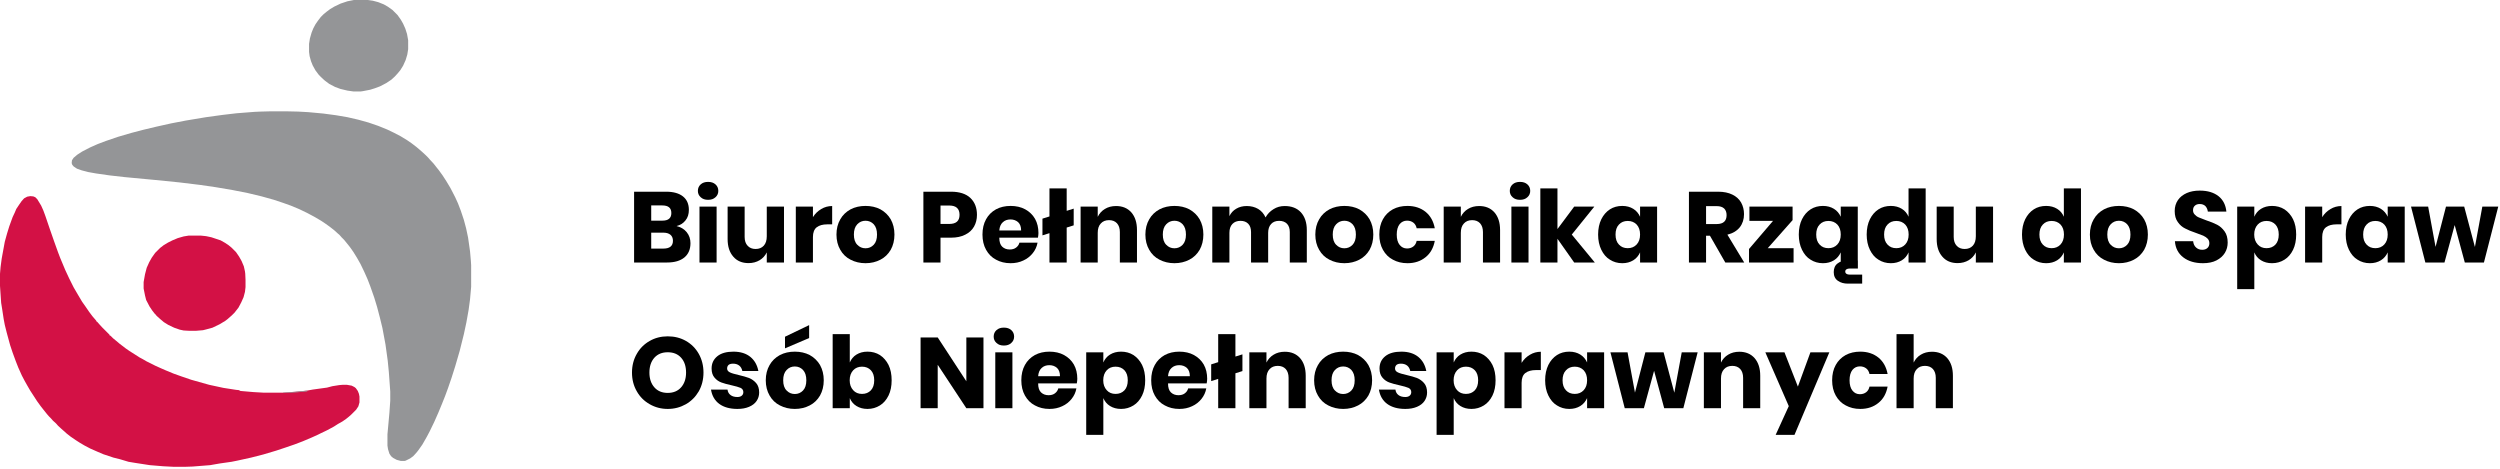 <?xml version="1.0" encoding="UTF-8" standalone="no"?> <svg xmlns="http://www.w3.org/2000/svg" xmlns:xlink="http://www.w3.org/1999/xlink" xmlns:serif="http://www.serif.com/" width="100%" height="100%" viewBox="0 0 2001 375" version="1.1" xml:space="preserve" style="fill-rule:evenodd;clip-rule:evenodd;stroke-linejoin:round;stroke-miterlimit:2;"> <g transform="matrix(1,0,0,1,-499.593,-1337.36)"> <g> <g transform="matrix(0.684,0,0,0.684,188.063,862.722)"> <g transform="matrix(4.167,0,0,4.167,772.799,824.162)"> <path d="M0.022,-0L4.031,-0L7.569,0.079L10.399,0.236L14.644,0.629L18.182,1.101L21.405,1.651L24.471,2.358L27.301,3.145L30.052,4.088L32.568,5.11L34.533,6.053L36.341,6.997L38.149,8.097L39.407,8.962L40.744,9.984L41.766,10.849L42.395,11.399L43.417,12.342L44.045,12.971L44.596,13.6L45.618,14.701L46.482,15.801L47.111,16.587L48.133,18.002L49.155,19.575L50.334,21.54L51.671,24.134L52.457,25.864L53.243,27.908L54.108,30.502L54.737,32.86L55.287,35.455L55.837,39.307L56.073,41.979L56.152,43.237L56.152,49.291L55.837,52.828L55.444,55.737L54.815,59.274L54.108,62.576L52.929,67.293L51.671,71.617L50.649,74.84L49.706,77.591L48.841,79.95L47.897,82.308L46.954,84.588L45.775,87.261L44.517,89.855L43.731,91.349L42.473,93.55L41.373,95.122L40.744,95.908L39.879,96.852L39.014,97.48L37.756,98.109L37.442,98.188L36.42,98.188L35.241,97.874L34.219,97.323L33.668,96.852L33.197,96.144L32.804,94.886L32.646,93.864L32.646,90.72L33.197,84.667L33.433,81.286L33.433,78.692L33.04,73.268L32.725,70.044L32.096,65.485L31.231,60.847L30.524,57.938L29.738,54.951L28.952,52.356L27.851,49.212L27.065,47.168L26.122,45.045L25.1,42.923L24.078,41.115L23.056,39.464L22.112,38.127L21.169,36.948L20.461,36.083L19.754,35.376L19.204,34.747L18.575,34.197L17.71,33.411L16.609,32.546L15.194,31.524L14.015,30.738L12.286,29.716L10.084,28.537L7.962,27.515L5.525,26.493L3.324,25.707L0.729,24.842L-2.651,23.898L-6.582,22.955L-10.984,22.09L-15.622,21.304L-19.946,20.675L-25.763,19.968L-32.838,19.26L-41.171,18.474L-45.338,18.002L-49.19,17.452L-51.391,17.059L-53.199,16.587L-54.536,16.116L-55.479,15.487L-55.872,15.015L-56.029,14.543L-55.951,13.757L-55.479,13.05L-54.457,12.185L-53.121,11.32L-50.841,10.141L-48.718,9.198L-46.438,8.333L-42.979,7.154L-39.206,6.053L-35.904,5.188L-32.288,4.324L-28.043,3.38L-23.955,2.594L-18.295,1.651L-13.735,1.022L-9.726,0.55L-4.695,0.157L-2.965,0.079L0.022,-0Z" style="fill:rgb(148,149,151);fill-rule:nonzero;"></path> </g> <g transform="matrix(4.167,0,0,4.167,490.774,923.411)"> <path d="M0.022,-0L0.887,0.079L1.437,0.314L1.987,0.865L3.088,2.673L3.717,4.088L4.267,5.582L5.525,9.276L6.704,12.657L7.805,15.723L8.434,17.374L9.849,20.754L10.949,23.112L12.207,25.628L13.308,27.515L14.565,29.637L15.509,30.974L16.531,32.467L17.474,33.725L18.417,34.826L18.653,35.14L18.653,35.297L18.811,35.297L19.361,35.926L20.226,36.87L22.27,38.914L22.27,39.071L22.584,39.228L23.292,39.936L24.156,40.643L25.178,41.508L25.807,41.979L26.829,42.766L27.851,43.473L29.581,44.574L30.681,45.281L31.703,45.832L32.646,46.382L35.162,47.64L36.734,48.347L37.992,48.897L40.272,49.841L42.473,50.627L45.225,51.57L50.256,52.985L54.265,53.85L57.803,54.4L58.589,54.479L59.061,54.715L62.677,55.029L65.428,55.187L71.01,55.187L74.39,54.951L77.613,54.636L79.343,54.322L83.352,53.771L84.846,53.378L86.811,53.064L87.754,52.985L88.934,52.985L90.27,53.221L91.056,53.614L91.449,53.929L92,54.715L92.314,55.501L92.471,56.287L92.471,57.938L92.157,59.039L91.528,59.982L90.113,61.397L89.484,61.947L88.698,62.576L87.676,63.284L86.418,63.991L85.317,64.699L84.453,65.17L83.273,65.799L81.623,66.585L80.836,66.979L79.107,67.765L76.513,68.865L74.233,69.73L71.717,70.595L69.123,71.459L65.428,72.56L62.048,73.425L58.117,74.29L56.545,74.604L53.243,75.076L51.435,75.39L50.57,75.547L45.618,75.94L43.338,76.019L40.429,76.019L37.363,75.862L33.59,75.547L29.502,74.918L27.615,74.604L25.257,73.896L23.37,73.425L20.54,72.481L18.889,71.774L16.924,70.909L15.273,70.044L13.937,69.258L12.836,68.551L11.342,67.529L10.242,66.664L9.456,65.957L8.827,65.406L7.805,64.463L7.254,63.834L6.39,63.048L5.839,62.419L5.289,61.869L4.739,61.24L3.795,60.061L2.931,58.96L1.909,57.545L1.044,56.208L0.022,54.636L-0.843,53.143L-1.55,51.885L-2.336,50.391L-3.358,48.111L-4.066,46.303L-4.931,43.945L-5.638,41.822L-6.582,38.363L-7.132,36.162L-7.446,34.511L-7.839,31.917L-8.154,29.952L-8.39,26.493L-8.547,24.134L-8.547,22.641L-8.311,19.889L-7.997,17.531L-7.132,12.814L-6.503,10.534L-5.874,8.49L-4.931,5.896L-4.302,4.56L-3.909,3.616L-3.123,2.437L-2.415,1.415L-1.708,0.629L-0.843,0.157L0.022,-0Z" style="fill:rgb(211,17,69);fill-rule:nonzero;"></path> </g> <g transform="matrix(4.167,0,0,4.167,676.17,969.597)"> <path d="M0.022,-0L3.402,-0L4.896,0.157L6.39,0.472L8.984,1.336L10.242,2.044L11.185,2.673L12.05,3.38L13.308,4.638L14.172,5.896L14.88,7.154L15.509,8.647L15.823,10.062L15.902,10.691L15.98,12.421L15.98,14.465L15.823,15.801L15.43,17.295L14.801,18.71L14.015,20.204L12.915,21.619L12.128,22.405L10.871,23.505L10.242,23.977L8.669,24.92L6.704,25.864L4.975,26.335L4.031,26.571L2.145,26.729L0.022,26.729L-1.393,26.65L-2.494,26.414L-4.066,25.864L-5.717,25.078L-6.975,24.292L-7.997,23.427L-8.783,22.719L-9.176,22.326L-9.176,22.169L-9.333,22.169L-10.198,21.068L-10.984,19.889L-11.927,18.081L-12.242,16.823L-12.635,14.858L-12.635,13.05L-12.242,10.849L-11.77,9.041L-11.063,7.468L-10.355,6.21L-9.412,4.874L-7.997,3.459L-6.975,2.673L-5.795,1.965L-4.538,1.336L-3.044,0.708L-1.393,0.236L0.022,-0Z" style="fill:rgb(211,17,69);fill-rule:nonzero;"></path> </g> <g transform="matrix(4.167,0,0,4.167,873.031,693.468)"> <path d="M0.022,-0L2.38,-0L4.503,0.314L5.997,0.708L7.569,1.336L8.669,1.965L10.006,2.909L11.421,4.324L12.364,5.66L12.993,6.761L13.622,8.176L14.094,9.669L14.408,11.399L14.408,13.915L14.172,15.408L13.701,16.98L12.993,18.553L12.207,19.811L11.5,20.675L10.635,21.619L9.691,22.483L8.276,23.427L6.468,24.37L4.975,24.92L3.717,25.313L1.673,25.707L1.123,25.785L-1,25.785L-2.651,25.549L-4.616,25.078L-6.11,24.527L-7.761,23.663L-9.019,22.719L-9.805,22.012L-10.669,21.147L-11.613,19.889L-12.399,18.474L-12.871,17.295L-13.264,15.88L-13.421,14.701L-13.421,12.421L-13.185,10.927L-12.713,9.276L-12.242,8.097L-11.613,6.918L-10.905,5.896L-10.119,4.874L-9.333,4.088L-8.468,3.38L-7.525,2.673L-6.346,1.965L-4.538,1.101L-2.651,0.472L-0.686,0.079L0.022,-0Z" style="fill:rgb(148,149,151);fill-rule:nonzero;"></path> </g> <g transform="matrix(4.167,0,0,4.167,814.071,1151.06)"> <path d="M0.022,-0L0.336,0.079L0.101,0.236L-1.943,0.393L-2.494,0.472L-5.402,0.629L-6.582,0.629L-6.582,0.55L-3.201,0.314L0.022,-0Z" style="fill:rgb(151,153,155);fill-rule:nonzero;"></path> </g> </g> <g transform="matrix(1.603,0,0,1.603,-845.516,113.842)"> <g transform="matrix(50,0,0,50,1152.78,894.339)"> <path d="M0.483,-0.364C0.526,-0.354 0.56,-0.333 0.585,-0.302C0.61,-0.271 0.622,-0.234 0.622,-0.193C0.622,-0.132 0.602,-0.085 0.562,-0.051C0.521,-0.017 0.463,-0 0.388,-0L0.059,-0L0.059,-0.707L0.38,-0.707C0.452,-0.707 0.508,-0.691 0.547,-0.66C0.586,-0.629 0.606,-0.584 0.606,-0.526C0.606,-0.483 0.595,-0.448 0.572,-0.42C0.549,-0.391 0.52,-0.373 0.483,-0.364ZM0.23,-0.418L0.342,-0.418C0.401,-0.418 0.431,-0.443 0.431,-0.494C0.431,-0.545 0.401,-0.57 0.34,-0.57L0.23,-0.57L0.23,-0.418ZM0.352,-0.139C0.415,-0.139 0.447,-0.165 0.447,-0.217C0.447,-0.242 0.439,-0.262 0.422,-0.277C0.405,-0.291 0.382,-0.298 0.351,-0.298L0.23,-0.298L0.23,-0.139L0.352,-0.139Z" style="fill-rule:nonzero;"></path> </g> <g transform="matrix(50,0,0,50,1185.43,894.339)"> <path d="M0.043,-0.715C0.043,-0.741 0.052,-0.763 0.071,-0.78C0.09,-0.797 0.114,-0.805 0.145,-0.805C0.176,-0.805 0.2,-0.797 0.219,-0.78C0.238,-0.763 0.247,-0.741 0.247,-0.715C0.247,-0.69 0.238,-0.669 0.219,-0.652C0.2,-0.634 0.176,-0.626 0.145,-0.626C0.114,-0.626 0.09,-0.634 0.071,-0.652C0.052,-0.669 0.043,-0.69 0.043,-0.715ZM0.23,-0.558L0.23,-0L0.059,-0L0.059,-0.558L0.23,-0.558Z" style="fill-rule:nonzero;"></path> </g> <g transform="matrix(50,0,0,50,1199.88,894.339)"> <path d="M0.614,-0.558L0.614,-0L0.442,-0L0.442,-0.101C0.426,-0.068 0.402,-0.042 0.371,-0.023C0.339,-0.004 0.302,0.006 0.26,0.006C0.196,0.006 0.145,-0.015 0.108,-0.058C0.07,-0.101 0.051,-0.159 0.051,-0.234L0.051,-0.558L0.221,-0.558L0.221,-0.255C0.221,-0.217 0.231,-0.188 0.251,-0.167C0.27,-0.146 0.297,-0.135 0.33,-0.135C0.365,-0.135 0.392,-0.146 0.412,-0.168C0.432,-0.19 0.442,-0.221 0.442,-0.262L0.442,-0.558L0.614,-0.558Z" style="fill-rule:nonzero;"></path> </g> <g transform="matrix(50,0,0,50,1233.53,894.339)"> <path d="M0.23,-0.453C0.251,-0.487 0.279,-0.514 0.313,-0.534C0.346,-0.554 0.383,-0.564 0.422,-0.564L0.422,-0.381L0.373,-0.381C0.328,-0.381 0.293,-0.371 0.268,-0.352C0.243,-0.333 0.23,-0.3 0.23,-0.254L0.23,-0L0.059,-0L0.059,-0.558L0.23,-0.558L0.23,-0.453Z" style="fill-rule:nonzero;"></path> </g> <g transform="matrix(50,0,0,50,1255.28,894.339)"> <path d="M0.32,-0.565C0.375,-0.565 0.425,-0.554 0.469,-0.531C0.512,-0.507 0.547,-0.474 0.572,-0.431C0.596,-0.388 0.609,-0.337 0.609,-0.279C0.609,-0.221 0.596,-0.17 0.572,-0.127C0.547,-0.084 0.512,-0.05 0.469,-0.028C0.425,-0.005 0.375,0.007 0.32,0.007C0.265,0.007 0.215,-0.005 0.171,-0.028C0.127,-0.05 0.092,-0.084 0.068,-0.127C0.043,-0.17 0.03,-0.221 0.03,-0.279C0.03,-0.337 0.043,-0.388 0.068,-0.431C0.092,-0.474 0.127,-0.507 0.171,-0.531C0.215,-0.554 0.265,-0.565 0.32,-0.565ZM0.32,-0.417C0.287,-0.417 0.26,-0.405 0.238,-0.382C0.215,-0.358 0.204,-0.324 0.204,-0.279C0.204,-0.234 0.215,-0.2 0.238,-0.177C0.26,-0.154 0.287,-0.142 0.32,-0.142C0.353,-0.142 0.38,-0.154 0.402,-0.177C0.424,-0.2 0.435,-0.234 0.435,-0.279C0.435,-0.324 0.424,-0.358 0.402,-0.382C0.38,-0.405 0.353,-0.417 0.32,-0.417Z" style="fill-rule:nonzero;"></path> </g> <g transform="matrix(50,0,0,50,1297.23,894.339)"> <path d="M0.23,-0.248L0.23,-0L0.059,-0L0.059,-0.707L0.336,-0.707C0.42,-0.707 0.484,-0.686 0.528,-0.645C0.572,-0.603 0.594,-0.547 0.594,-0.476C0.594,-0.432 0.584,-0.393 0.565,-0.359C0.545,-0.324 0.516,-0.297 0.477,-0.278C0.438,-0.258 0.391,-0.248 0.336,-0.248L0.23,-0.248ZM0.317,-0.385C0.386,-0.385 0.42,-0.415 0.42,-0.476C0.42,-0.538 0.386,-0.569 0.317,-0.569L0.23,-0.569L0.23,-0.385L0.317,-0.385Z" style="fill-rule:nonzero;"></path> </g> <g transform="matrix(50,0,0,50,1328.18,894.339)"> <path d="M0.589,-0.294C0.589,-0.28 0.587,-0.265 0.584,-0.248L0.198,-0.248C0.198,-0.206 0.208,-0.176 0.227,-0.158C0.247,-0.139 0.272,-0.13 0.302,-0.13C0.328,-0.13 0.349,-0.136 0.366,-0.149C0.383,-0.162 0.394,-0.178 0.399,-0.198L0.58,-0.198C0.573,-0.159 0.557,-0.124 0.532,-0.093C0.507,-0.062 0.476,-0.037 0.438,-0.02C0.4,-0.002 0.358,0.007 0.311,0.007C0.256,0.007 0.208,-0.005 0.166,-0.028C0.123,-0.05 0.09,-0.084 0.066,-0.127C0.042,-0.17 0.03,-0.221 0.03,-0.279C0.03,-0.338 0.042,-0.389 0.066,-0.432C0.089,-0.474 0.122,-0.507 0.165,-0.531C0.208,-0.554 0.256,-0.565 0.311,-0.565C0.366,-0.565 0.415,-0.554 0.457,-0.531C0.499,-0.508 0.532,-0.476 0.555,-0.436C0.578,-0.395 0.589,-0.347 0.589,-0.294ZM0.416,-0.32C0.416,-0.357 0.406,-0.384 0.386,-0.403C0.365,-0.421 0.34,-0.43 0.31,-0.43C0.279,-0.43 0.253,-0.421 0.233,-0.402C0.212,-0.383 0.201,-0.356 0.198,-0.32L0.416,-0.32Z" style="fill-rule:nonzero;"></path> </g> <g transform="matrix(50,0,0,50,1359.13,894.339)"> <path d="M0.322,-0.371L0.252,-0.349L0.252,-0L0.08,-0L0.08,-0.293L0.01,-0.271L0.01,-0.438L0.08,-0.46L0.08,-0.74L0.252,-0.74L0.252,-0.516L0.322,-0.538L0.322,-0.371Z" style="fill-rule:nonzero;"></path> </g> <g transform="matrix(50,0,0,50,1375.73,894.339)"> <path d="M0.413,-0.564C0.477,-0.564 0.528,-0.543 0.566,-0.5C0.603,-0.457 0.622,-0.399 0.622,-0.324L0.622,-0L0.451,-0L0.451,-0.304C0.451,-0.341 0.441,-0.371 0.422,-0.392C0.402,-0.413 0.376,-0.423 0.343,-0.423C0.308,-0.423 0.281,-0.412 0.261,-0.39C0.24,-0.368 0.23,-0.337 0.23,-0.296L0.23,-0L0.059,-0L0.059,-0.558L0.23,-0.558L0.23,-0.456C0.246,-0.489 0.27,-0.516 0.302,-0.535C0.333,-0.554 0.37,-0.564 0.413,-0.564Z" style="fill-rule:nonzero;"></path> </g> <g transform="matrix(50,0,0,50,1409.53,894.339)"> <path d="M0.32,-0.565C0.375,-0.565 0.425,-0.554 0.469,-0.531C0.512,-0.507 0.547,-0.474 0.572,-0.431C0.596,-0.388 0.609,-0.337 0.609,-0.279C0.609,-0.221 0.596,-0.17 0.572,-0.127C0.547,-0.084 0.512,-0.05 0.469,-0.028C0.425,-0.005 0.375,0.007 0.32,0.007C0.265,0.007 0.215,-0.005 0.171,-0.028C0.127,-0.05 0.092,-0.084 0.068,-0.127C0.043,-0.17 0.03,-0.221 0.03,-0.279C0.03,-0.337 0.043,-0.388 0.068,-0.431C0.092,-0.474 0.127,-0.507 0.171,-0.531C0.215,-0.554 0.265,-0.565 0.32,-0.565ZM0.32,-0.417C0.287,-0.417 0.26,-0.405 0.238,-0.382C0.215,-0.358 0.204,-0.324 0.204,-0.279C0.204,-0.234 0.215,-0.2 0.238,-0.177C0.26,-0.154 0.287,-0.142 0.32,-0.142C0.353,-0.142 0.38,-0.154 0.402,-0.177C0.424,-0.2 0.435,-0.234 0.435,-0.279C0.435,-0.324 0.424,-0.358 0.402,-0.382C0.38,-0.405 0.353,-0.417 0.32,-0.417Z" style="fill-rule:nonzero;"></path> </g> <g transform="matrix(50,0,0,50,1441.48,894.339)"> <path d="M0.782,-0.564C0.851,-0.564 0.905,-0.543 0.944,-0.501C0.983,-0.458 1.003,-0.399 1.003,-0.324L1.003,-0L0.833,-0L0.833,-0.304C0.833,-0.339 0.824,-0.367 0.805,-0.387C0.786,-0.406 0.76,-0.416 0.727,-0.416C0.693,-0.416 0.666,-0.406 0.647,-0.385C0.627,-0.364 0.617,-0.334 0.617,-0.296L0.617,-0L0.446,-0L0.446,-0.304C0.446,-0.339 0.437,-0.367 0.418,-0.387C0.399,-0.406 0.374,-0.416 0.341,-0.416C0.307,-0.416 0.28,-0.406 0.26,-0.385C0.24,-0.364 0.23,-0.335 0.23,-0.296L0.23,-0L0.059,-0L0.059,-0.558L0.23,-0.558L0.23,-0.463C0.245,-0.494 0.267,-0.519 0.298,-0.537C0.328,-0.555 0.363,-0.564 0.404,-0.564C0.447,-0.564 0.484,-0.554 0.517,-0.535C0.55,-0.515 0.574,-0.487 0.591,-0.45C0.61,-0.485 0.637,-0.512 0.671,-0.533C0.704,-0.554 0.741,-0.564 0.782,-0.564Z" style="fill-rule:nonzero;"></path> </g> <g transform="matrix(50,0,0,50,1494.38,894.339)"> <path d="M0.32,-0.565C0.375,-0.565 0.425,-0.554 0.469,-0.531C0.512,-0.507 0.547,-0.474 0.572,-0.431C0.596,-0.388 0.609,-0.337 0.609,-0.279C0.609,-0.221 0.596,-0.17 0.572,-0.127C0.547,-0.084 0.512,-0.05 0.469,-0.028C0.425,-0.005 0.375,0.007 0.32,0.007C0.265,0.007 0.215,-0.005 0.171,-0.028C0.127,-0.05 0.092,-0.084 0.068,-0.127C0.043,-0.17 0.03,-0.221 0.03,-0.279C0.03,-0.337 0.043,-0.388 0.068,-0.431C0.092,-0.474 0.127,-0.507 0.171,-0.531C0.215,-0.554 0.265,-0.565 0.32,-0.565ZM0.32,-0.417C0.287,-0.417 0.26,-0.405 0.238,-0.382C0.215,-0.358 0.204,-0.324 0.204,-0.279C0.204,-0.234 0.215,-0.2 0.238,-0.177C0.26,-0.154 0.287,-0.142 0.32,-0.142C0.353,-0.142 0.38,-0.154 0.402,-0.177C0.424,-0.2 0.435,-0.234 0.435,-0.279C0.435,-0.324 0.424,-0.358 0.402,-0.382C0.38,-0.405 0.353,-0.417 0.32,-0.417Z" style="fill-rule:nonzero;"></path> </g> <g transform="matrix(50,0,0,50,1526.33,894.339)"> <path d="M0.311,-0.565C0.383,-0.565 0.443,-0.545 0.492,-0.506C0.541,-0.466 0.571,-0.411 0.584,-0.342L0.403,-0.342C0.398,-0.366 0.387,-0.385 0.37,-0.398C0.353,-0.411 0.332,-0.418 0.307,-0.418C0.277,-0.418 0.252,-0.406 0.233,-0.383C0.214,-0.359 0.204,-0.324 0.204,-0.279C0.204,-0.234 0.214,-0.199 0.233,-0.176C0.252,-0.152 0.277,-0.14 0.307,-0.14C0.332,-0.14 0.353,-0.147 0.37,-0.16C0.387,-0.173 0.398,-0.192 0.403,-0.216L0.584,-0.216C0.571,-0.147 0.541,-0.092 0.492,-0.053C0.443,-0.013 0.383,0.007 0.311,0.007C0.256,0.007 0.208,-0.005 0.166,-0.028C0.123,-0.05 0.09,-0.084 0.066,-0.127C0.042,-0.17 0.03,-0.221 0.03,-0.279C0.03,-0.338 0.042,-0.389 0.066,-0.432C0.089,-0.474 0.122,-0.507 0.165,-0.531C0.208,-0.554 0.256,-0.565 0.311,-0.565Z" style="fill-rule:nonzero;"></path> </g> <g transform="matrix(50,0,0,50,1557.03,894.339)"> <path d="M0.413,-0.564C0.477,-0.564 0.528,-0.543 0.566,-0.5C0.603,-0.457 0.622,-0.399 0.622,-0.324L0.622,-0L0.451,-0L0.451,-0.304C0.451,-0.341 0.441,-0.371 0.422,-0.392C0.402,-0.413 0.376,-0.423 0.343,-0.423C0.308,-0.423 0.281,-0.412 0.261,-0.39C0.24,-0.368 0.23,-0.337 0.23,-0.296L0.23,-0L0.059,-0L0.059,-0.558L0.23,-0.558L0.23,-0.456C0.246,-0.489 0.27,-0.516 0.302,-0.535C0.333,-0.554 0.37,-0.564 0.413,-0.564Z" style="fill-rule:nonzero;"></path> </g> <g transform="matrix(50,0,0,50,1590.83,894.339)"> <path d="M0.043,-0.715C0.043,-0.741 0.052,-0.763 0.071,-0.78C0.09,-0.797 0.114,-0.805 0.145,-0.805C0.176,-0.805 0.2,-0.797 0.219,-0.78C0.238,-0.763 0.247,-0.741 0.247,-0.715C0.247,-0.69 0.238,-0.669 0.219,-0.652C0.2,-0.634 0.176,-0.626 0.145,-0.626C0.114,-0.626 0.09,-0.634 0.071,-0.652C0.052,-0.669 0.043,-0.69 0.043,-0.715ZM0.23,-0.558L0.23,-0L0.059,-0L0.059,-0.558L0.23,-0.558Z" style="fill-rule:nonzero;"></path> </g> <g transform="matrix(50,0,0,50,1605.28,894.339)"> <path d="M0.397,-0L0.23,-0.237L0.23,-0L0.059,-0L0.059,-0.74L0.23,-0.74L0.23,-0.334L0.397,-0.558L0.598,-0.558L0.373,-0.279L0.603,-0L0.397,-0Z" style="fill-rule:nonzero;"></path> </g> <g transform="matrix(50,0,0,50,1635.58,894.339)"> <path d="M0.271,-0.565C0.314,-0.565 0.35,-0.555 0.381,-0.536C0.412,-0.517 0.434,-0.49 0.449,-0.457L0.449,-0.558L0.619,-0.558L0.619,-0L0.449,-0L0.449,-0.101C0.434,-0.068 0.412,-0.041 0.381,-0.022C0.35,-0.003 0.314,0.007 0.271,0.007C0.225,0.007 0.184,-0.005 0.148,-0.028C0.111,-0.05 0.083,-0.084 0.062,-0.127C0.041,-0.17 0.03,-0.221 0.03,-0.279C0.03,-0.338 0.041,-0.389 0.062,-0.432C0.083,-0.474 0.111,-0.507 0.148,-0.531C0.184,-0.554 0.225,-0.565 0.271,-0.565ZM0.326,-0.415C0.289,-0.415 0.26,-0.403 0.238,-0.379C0.215,-0.355 0.204,-0.322 0.204,-0.279C0.204,-0.236 0.215,-0.203 0.238,-0.179C0.26,-0.155 0.289,-0.143 0.326,-0.143C0.362,-0.143 0.392,-0.155 0.415,-0.18C0.438,-0.205 0.449,-0.238 0.449,-0.279C0.449,-0.321 0.438,-0.354 0.415,-0.379C0.392,-0.403 0.362,-0.415 0.326,-0.415Z" style="fill-rule:nonzero;"></path> </g> <g transform="matrix(50,0,0,50,1679.48,894.339)"> <path d="M0.422,-0L0.269,-0.267L0.23,-0.267L0.23,-0L0.059,-0L0.059,-0.707L0.351,-0.707C0.407,-0.707 0.454,-0.697 0.493,-0.678C0.532,-0.659 0.561,-0.632 0.58,-0.599C0.599,-0.565 0.609,-0.526 0.609,-0.483C0.609,-0.432 0.595,-0.388 0.567,-0.352C0.538,-0.316 0.497,-0.291 0.443,-0.278L0.611,-0L0.422,-0ZM0.23,-0.384L0.336,-0.384C0.37,-0.384 0.395,-0.392 0.411,-0.407C0.427,-0.422 0.435,-0.444 0.435,-0.473C0.435,-0.501 0.427,-0.523 0.411,-0.539C0.394,-0.555 0.369,-0.563 0.336,-0.563L0.23,-0.563L0.23,-0.384Z" style="fill-rule:nonzero;"></path> </g> <g transform="matrix(50,0,0,50,1711.28,894.339)"> <path d="M0.21,-0.143L0.468,-0.143L0.468,-0L0.023,-0L0.023,-0.135L0.263,-0.416L0.027,-0.416L0.027,-0.558L0.458,-0.558L0.458,-0.423L0.21,-0.143Z" style="fill-rule:nonzero;"></path> </g> <g transform="matrix(50,0,0,50,1735.78,894.339)"> <path d="M0.271,-0.565C0.314,-0.565 0.35,-0.555 0.381,-0.536C0.412,-0.517 0.434,-0.49 0.449,-0.457L0.449,-0.558L0.619,-0.558L0.619,-0L0.449,-0L0.449,-0.101C0.434,-0.068 0.412,-0.041 0.381,-0.022C0.35,-0.003 0.314,0.007 0.271,0.007C0.225,0.007 0.184,-0.005 0.148,-0.028C0.111,-0.05 0.083,-0.084 0.062,-0.127C0.041,-0.17 0.03,-0.221 0.03,-0.279C0.03,-0.338 0.041,-0.389 0.062,-0.432C0.083,-0.474 0.111,-0.507 0.148,-0.531C0.184,-0.554 0.225,-0.565 0.271,-0.565ZM0.326,-0.415C0.289,-0.415 0.26,-0.403 0.238,-0.379C0.215,-0.355 0.204,-0.322 0.204,-0.279C0.204,-0.236 0.215,-0.203 0.238,-0.179C0.26,-0.155 0.289,-0.143 0.326,-0.143C0.362,-0.143 0.392,-0.155 0.415,-0.18C0.438,-0.205 0.449,-0.238 0.449,-0.279C0.449,-0.321 0.438,-0.354 0.415,-0.379C0.392,-0.403 0.362,-0.415 0.326,-0.415ZM0.62,-0.02L0.62,0.06L0.538,0.06C0.525,0.06 0.514,0.063 0.506,0.068C0.498,0.073 0.494,0.081 0.494,0.09C0.494,0.1 0.498,0.108 0.506,0.113C0.513,0.118 0.524,0.121 0.538,0.121L0.663,0.121L0.663,0.211L0.52,0.211C0.481,0.211 0.448,0.202 0.421,0.183C0.393,0.164 0.379,0.135 0.379,0.096C0.379,0.057 0.392,0.028 0.418,0.009C0.443,-0.01 0.472,-0.02 0.505,-0.02L0.62,-0.02Z" style="fill-rule:nonzero;"></path> </g> <g transform="matrix(50,0,0,50,1769.68,894.339)"> <path d="M0.271,-0.565C0.314,-0.565 0.35,-0.555 0.381,-0.536C0.412,-0.517 0.434,-0.49 0.448,-0.457L0.448,-0.74L0.619,-0.74L0.619,-0L0.448,-0L0.448,-0.101C0.434,-0.068 0.412,-0.041 0.381,-0.022C0.35,-0.003 0.314,0.007 0.271,0.007C0.225,0.007 0.184,-0.005 0.148,-0.028C0.111,-0.05 0.083,-0.084 0.062,-0.127C0.041,-0.17 0.03,-0.221 0.03,-0.279C0.03,-0.338 0.041,-0.389 0.062,-0.432C0.083,-0.474 0.111,-0.507 0.148,-0.531C0.184,-0.554 0.225,-0.565 0.271,-0.565ZM0.326,-0.415C0.289,-0.415 0.26,-0.403 0.238,-0.379C0.215,-0.355 0.204,-0.322 0.204,-0.279C0.204,-0.236 0.215,-0.203 0.238,-0.179C0.26,-0.155 0.289,-0.143 0.326,-0.143C0.362,-0.143 0.392,-0.155 0.415,-0.18C0.438,-0.205 0.449,-0.238 0.449,-0.279C0.449,-0.321 0.438,-0.354 0.415,-0.379C0.392,-0.403 0.362,-0.415 0.326,-0.415Z" style="fill-rule:nonzero;"></path> </g> <g transform="matrix(50,0,0,50,1803.58,894.339)"> <path d="M0.614,-0.558L0.614,-0L0.442,-0L0.442,-0.101C0.426,-0.068 0.402,-0.042 0.371,-0.023C0.339,-0.004 0.302,0.006 0.26,0.006C0.196,0.006 0.145,-0.015 0.108,-0.058C0.07,-0.101 0.051,-0.159 0.051,-0.234L0.051,-0.558L0.221,-0.558L0.221,-0.255C0.221,-0.217 0.231,-0.188 0.251,-0.167C0.27,-0.146 0.297,-0.135 0.33,-0.135C0.365,-0.135 0.392,-0.146 0.412,-0.168C0.432,-0.19 0.442,-0.221 0.442,-0.262L0.442,-0.558L0.614,-0.558Z" style="fill-rule:nonzero;"></path> </g> <g transform="matrix(50,0,0,50,1847.23,894.339)"> <path d="M0.271,-0.565C0.314,-0.565 0.35,-0.555 0.381,-0.536C0.412,-0.517 0.434,-0.49 0.448,-0.457L0.448,-0.74L0.619,-0.74L0.619,-0L0.448,-0L0.448,-0.101C0.434,-0.068 0.412,-0.041 0.381,-0.022C0.35,-0.003 0.314,0.007 0.271,0.007C0.225,0.007 0.184,-0.005 0.148,-0.028C0.111,-0.05 0.083,-0.084 0.062,-0.127C0.041,-0.17 0.03,-0.221 0.03,-0.279C0.03,-0.338 0.041,-0.389 0.062,-0.432C0.083,-0.474 0.111,-0.507 0.148,-0.531C0.184,-0.554 0.225,-0.565 0.271,-0.565ZM0.326,-0.415C0.289,-0.415 0.26,-0.403 0.238,-0.379C0.215,-0.355 0.204,-0.322 0.204,-0.279C0.204,-0.236 0.215,-0.203 0.238,-0.179C0.26,-0.155 0.289,-0.143 0.326,-0.143C0.362,-0.143 0.392,-0.155 0.415,-0.18C0.438,-0.205 0.449,-0.238 0.449,-0.279C0.449,-0.321 0.438,-0.354 0.415,-0.379C0.392,-0.403 0.362,-0.415 0.326,-0.415Z" style="fill-rule:nonzero;"></path> </g> <g transform="matrix(50,0,0,50,1881.13,894.339)"> <path d="M0.32,-0.565C0.375,-0.565 0.425,-0.554 0.469,-0.531C0.512,-0.507 0.547,-0.474 0.572,-0.431C0.596,-0.388 0.609,-0.337 0.609,-0.279C0.609,-0.221 0.596,-0.17 0.572,-0.127C0.547,-0.084 0.512,-0.05 0.469,-0.028C0.425,-0.005 0.375,0.007 0.32,0.007C0.265,0.007 0.215,-0.005 0.171,-0.028C0.127,-0.05 0.092,-0.084 0.068,-0.127C0.043,-0.17 0.03,-0.221 0.03,-0.279C0.03,-0.337 0.043,-0.388 0.068,-0.431C0.092,-0.474 0.127,-0.507 0.171,-0.531C0.215,-0.554 0.265,-0.565 0.32,-0.565ZM0.32,-0.417C0.287,-0.417 0.26,-0.405 0.238,-0.382C0.215,-0.358 0.204,-0.324 0.204,-0.279C0.204,-0.234 0.215,-0.2 0.238,-0.177C0.26,-0.154 0.287,-0.142 0.32,-0.142C0.353,-0.142 0.38,-0.154 0.402,-0.177C0.424,-0.2 0.435,-0.234 0.435,-0.279C0.435,-0.324 0.424,-0.358 0.402,-0.382C0.38,-0.405 0.353,-0.417 0.32,-0.417Z" style="fill-rule:nonzero;"></path> </g> <g transform="matrix(50,0,0,50,1923.08,894.339)"> <path d="M0.567,-0.199C0.567,-0.162 0.558,-0.127 0.539,-0.096C0.52,-0.065 0.492,-0.04 0.455,-0.021C0.418,-0.002 0.373,0.007 0.32,0.007C0.241,0.007 0.175,-0.012 0.124,-0.051C0.073,-0.09 0.045,-0.144 0.04,-0.213L0.222,-0.213C0.225,-0.186 0.234,-0.165 0.251,-0.15C0.267,-0.135 0.288,-0.127 0.313,-0.127C0.335,-0.127 0.352,-0.133 0.365,-0.145C0.378,-0.157 0.384,-0.173 0.384,-0.193C0.384,-0.211 0.378,-0.226 0.367,-0.238C0.355,-0.25 0.34,-0.26 0.323,-0.268C0.306,-0.275 0.282,-0.284 0.251,-0.295C0.206,-0.31 0.17,-0.325 0.142,-0.34C0.113,-0.354 0.089,-0.375 0.069,-0.404C0.048,-0.432 0.038,-0.469 0.038,-0.514C0.038,-0.556 0.049,-0.592 0.07,-0.623C0.091,-0.654 0.121,-0.677 0.159,-0.694C0.196,-0.71 0.239,-0.718 0.288,-0.718C0.367,-0.718 0.429,-0.699 0.476,-0.662C0.522,-0.625 0.548,-0.573 0.554,-0.508L0.369,-0.508C0.366,-0.531 0.357,-0.55 0.344,-0.564C0.33,-0.577 0.311,-0.584 0.288,-0.584C0.268,-0.584 0.252,-0.579 0.24,-0.568C0.227,-0.557 0.221,-0.542 0.221,-0.521C0.221,-0.504 0.227,-0.49 0.238,-0.479C0.249,-0.467 0.262,-0.457 0.279,-0.45C0.296,-0.443 0.32,-0.433 0.351,-0.422C0.396,-0.407 0.433,-0.392 0.462,-0.377C0.491,-0.362 0.515,-0.34 0.536,-0.311C0.557,-0.282 0.567,-0.245 0.567,-0.199Z" style="fill-rule:nonzero;"></path> </g> <g transform="matrix(50,0,0,50,1953.23,894.339)"> <path d="M0.407,-0.565C0.453,-0.565 0.494,-0.554 0.531,-0.531C0.567,-0.507 0.596,-0.474 0.617,-0.432C0.638,-0.389 0.648,-0.338 0.648,-0.279C0.648,-0.221 0.638,-0.17 0.617,-0.127C0.596,-0.084 0.567,-0.05 0.531,-0.028C0.494,-0.005 0.453,0.007 0.407,0.007C0.364,0.007 0.328,-0.003 0.297,-0.022C0.266,-0.041 0.244,-0.068 0.23,-0.101L0.23,0.266L0.059,0.266L0.059,-0.558L0.23,-0.558L0.23,-0.457C0.244,-0.49 0.266,-0.517 0.297,-0.536C0.328,-0.555 0.364,-0.565 0.407,-0.565ZM0.352,-0.415C0.316,-0.415 0.286,-0.403 0.264,-0.379C0.241,-0.354 0.229,-0.321 0.229,-0.279C0.229,-0.238 0.241,-0.205 0.264,-0.18C0.286,-0.155 0.316,-0.143 0.352,-0.143C0.389,-0.143 0.418,-0.155 0.441,-0.179C0.463,-0.203 0.474,-0.236 0.474,-0.279C0.474,-0.322 0.463,-0.355 0.441,-0.379C0.418,-0.403 0.389,-0.415 0.352,-0.415Z" style="fill-rule:nonzero;"></path> </g> <g transform="matrix(50,0,0,50,1987.13,894.339)"> <path d="M0.23,-0.453C0.251,-0.487 0.279,-0.514 0.313,-0.534C0.346,-0.554 0.383,-0.564 0.422,-0.564L0.422,-0.381L0.373,-0.381C0.328,-0.381 0.293,-0.371 0.268,-0.352C0.243,-0.333 0.23,-0.3 0.23,-0.254L0.23,-0L0.059,-0L0.059,-0.558L0.23,-0.558L0.23,-0.453Z" style="fill-rule:nonzero;"></path> </g> <g transform="matrix(50,0,0,50,2008.88,894.339)"> <path d="M0.271,-0.565C0.314,-0.565 0.35,-0.555 0.381,-0.536C0.412,-0.517 0.434,-0.49 0.449,-0.457L0.449,-0.558L0.619,-0.558L0.619,-0L0.449,-0L0.449,-0.101C0.434,-0.068 0.412,-0.041 0.381,-0.022C0.35,-0.003 0.314,0.007 0.271,0.007C0.225,0.007 0.184,-0.005 0.148,-0.028C0.111,-0.05 0.083,-0.084 0.062,-0.127C0.041,-0.17 0.03,-0.221 0.03,-0.279C0.03,-0.338 0.041,-0.389 0.062,-0.432C0.083,-0.474 0.111,-0.507 0.148,-0.531C0.184,-0.554 0.225,-0.565 0.271,-0.565ZM0.326,-0.415C0.289,-0.415 0.26,-0.403 0.238,-0.379C0.215,-0.355 0.204,-0.322 0.204,-0.279C0.204,-0.236 0.215,-0.203 0.238,-0.179C0.26,-0.155 0.289,-0.143 0.326,-0.143C0.362,-0.143 0.392,-0.155 0.415,-0.18C0.438,-0.205 0.449,-0.238 0.449,-0.279C0.449,-0.321 0.438,-0.354 0.415,-0.379C0.392,-0.403 0.362,-0.415 0.326,-0.415Z" style="fill-rule:nonzero;"></path> </g> <g transform="matrix(50,0,0,50,2042.78,894.339)"> <path d="M0.875,-0.558L0.732,-0L0.541,-0L0.44,-0.374L0.338,-0L0.147,-0L0.004,-0.558L0.175,-0.558L0.249,-0.156L0.353,-0.558L0.535,-0.558L0.642,-0.155L0.716,-0.558L0.875,-0.558Z" style="fill-rule:nonzero;"></path> </g> <g transform="matrix(50,0,0,50,1152.78,967.102)"> <path d="M0.395,-0.718C0.462,-0.718 0.522,-0.703 0.577,-0.672C0.631,-0.641 0.674,-0.598 0.705,-0.543C0.736,-0.488 0.752,-0.425 0.752,-0.356C0.752,-0.287 0.736,-0.224 0.705,-0.169C0.673,-0.114 0.63,-0.071 0.576,-0.04C0.521,-0.009 0.461,0.007 0.395,0.007C0.329,0.007 0.269,-0.009 0.215,-0.04C0.16,-0.071 0.117,-0.114 0.086,-0.169C0.054,-0.224 0.038,-0.287 0.038,-0.356C0.038,-0.425 0.054,-0.488 0.086,-0.543C0.117,-0.598 0.16,-0.641 0.215,-0.672C0.269,-0.703 0.329,-0.718 0.395,-0.718ZM0.395,-0.559C0.339,-0.559 0.295,-0.541 0.262,-0.505C0.229,-0.468 0.212,-0.419 0.212,-0.356C0.212,-0.294 0.229,-0.245 0.262,-0.208C0.295,-0.171 0.339,-0.153 0.395,-0.153C0.45,-0.153 0.495,-0.171 0.528,-0.208C0.561,-0.245 0.578,-0.294 0.578,-0.356C0.578,-0.418 0.562,-0.467 0.529,-0.504C0.496,-0.541 0.451,-0.559 0.395,-0.559Z" style="fill-rule:nonzero;"></path> </g> <g transform="matrix(50,0,0,50,1192.23,967.102)"> <path d="M0.262,-0.565C0.333,-0.565 0.389,-0.547 0.432,-0.512C0.474,-0.477 0.5,-0.43 0.511,-0.372L0.351,-0.372C0.346,-0.395 0.336,-0.413 0.32,-0.426C0.303,-0.439 0.283,-0.445 0.258,-0.445C0.239,-0.445 0.224,-0.441 0.214,-0.433C0.204,-0.424 0.199,-0.412 0.199,-0.397C0.199,-0.38 0.208,-0.367 0.227,-0.358C0.245,-0.349 0.274,-0.341 0.313,-0.332C0.356,-0.322 0.391,-0.312 0.418,-0.302C0.445,-0.291 0.469,-0.274 0.489,-0.251C0.509,-0.228 0.519,-0.196 0.519,-0.157C0.519,-0.125 0.51,-0.097 0.493,-0.072C0.476,-0.047 0.451,-0.028 0.418,-0.014C0.385,0 0.347,0.007 0.302,0.007C0.227,0.007 0.166,-0.01 0.121,-0.043C0.076,-0.076 0.048,-0.124 0.038,-0.186L0.203,-0.186C0.206,-0.162 0.216,-0.144 0.234,-0.131C0.251,-0.118 0.274,-0.112 0.302,-0.112C0.321,-0.112 0.336,-0.117 0.346,-0.126C0.356,-0.135 0.361,-0.146 0.361,-0.161C0.361,-0.18 0.352,-0.194 0.334,-0.203C0.315,-0.211 0.285,-0.22 0.244,-0.229C0.203,-0.238 0.169,-0.247 0.142,-0.257C0.115,-0.267 0.092,-0.283 0.073,-0.306C0.054,-0.328 0.044,-0.358 0.044,-0.397C0.044,-0.447 0.063,-0.488 0.101,-0.519C0.139,-0.55 0.193,-0.565 0.262,-0.565Z" style="fill-rule:nonzero;"></path> </g> <g transform="matrix(50,0,0,50,1219.98,967.102)"> <path d="M0.32,-0.565C0.375,-0.565 0.425,-0.554 0.469,-0.531C0.512,-0.507 0.547,-0.474 0.572,-0.431C0.596,-0.388 0.609,-0.337 0.609,-0.279C0.609,-0.221 0.596,-0.17 0.572,-0.127C0.547,-0.084 0.512,-0.05 0.469,-0.028C0.425,-0.005 0.375,0.007 0.32,0.007C0.265,0.007 0.215,-0.005 0.171,-0.028C0.127,-0.05 0.092,-0.084 0.068,-0.127C0.043,-0.17 0.03,-0.221 0.03,-0.279C0.03,-0.337 0.043,-0.388 0.068,-0.431C0.092,-0.474 0.127,-0.507 0.171,-0.531C0.215,-0.554 0.265,-0.565 0.32,-0.565ZM0.32,-0.417C0.287,-0.417 0.26,-0.405 0.238,-0.382C0.215,-0.358 0.204,-0.324 0.204,-0.279C0.204,-0.234 0.215,-0.2 0.238,-0.177C0.26,-0.154 0.287,-0.142 0.32,-0.142C0.353,-0.142 0.38,-0.154 0.402,-0.177C0.424,-0.2 0.435,-0.234 0.435,-0.279C0.435,-0.324 0.424,-0.358 0.402,-0.382C0.38,-0.405 0.353,-0.417 0.32,-0.417ZM0.463,-0.701L0.222,-0.598L0.222,-0.714L0.463,-0.83L0.463,-0.701Z" style="fill-rule:nonzero;"></path> </g> <g transform="matrix(50,0,0,50,1251.93,967.102)"> <path d="M0.407,-0.565C0.453,-0.565 0.494,-0.554 0.531,-0.531C0.567,-0.507 0.596,-0.474 0.617,-0.432C0.638,-0.389 0.648,-0.338 0.648,-0.279C0.648,-0.221 0.638,-0.17 0.617,-0.127C0.596,-0.084 0.567,-0.05 0.531,-0.028C0.494,-0.005 0.453,0.007 0.407,0.007C0.364,0.007 0.328,-0.003 0.297,-0.022C0.266,-0.041 0.244,-0.068 0.23,-0.101L0.23,-0L0.059,-0L0.059,-0.74L0.23,-0.74L0.23,-0.457C0.244,-0.49 0.266,-0.517 0.297,-0.536C0.328,-0.555 0.364,-0.565 0.407,-0.565ZM0.352,-0.415C0.316,-0.415 0.286,-0.403 0.264,-0.379C0.241,-0.354 0.229,-0.321 0.229,-0.279C0.229,-0.238 0.241,-0.205 0.264,-0.18C0.286,-0.155 0.316,-0.143 0.352,-0.143C0.389,-0.143 0.418,-0.155 0.441,-0.179C0.463,-0.203 0.474,-0.236 0.474,-0.279C0.474,-0.322 0.463,-0.355 0.441,-0.379C0.418,-0.403 0.389,-0.415 0.352,-0.415Z" style="fill-rule:nonzero;"></path> </g> <g transform="matrix(50,0,0,50,1295.83,967.102)"> <path d="M0.687,-0L0.516,-0L0.23,-0.434L0.23,-0L0.059,-0L0.059,-0.707L0.23,-0.707L0.516,-0.269L0.516,-0.707L0.687,-0.707L0.687,-0Z" style="fill-rule:nonzero;"></path> </g> <g transform="matrix(50,0,0,50,1333.13,967.102)"> <path d="M0.043,-0.715C0.043,-0.741 0.052,-0.763 0.071,-0.78C0.09,-0.797 0.114,-0.805 0.145,-0.805C0.176,-0.805 0.2,-0.797 0.219,-0.78C0.238,-0.763 0.247,-0.741 0.247,-0.715C0.247,-0.69 0.238,-0.669 0.219,-0.652C0.2,-0.634 0.176,-0.626 0.145,-0.626C0.114,-0.626 0.09,-0.634 0.071,-0.652C0.052,-0.669 0.043,-0.69 0.043,-0.715ZM0.23,-0.558L0.23,-0L0.059,-0L0.059,-0.558L0.23,-0.558Z" style="fill-rule:nonzero;"></path> </g> <g transform="matrix(50,0,0,50,1347.58,967.102)"> <path d="M0.589,-0.294C0.589,-0.28 0.587,-0.265 0.584,-0.248L0.198,-0.248C0.198,-0.206 0.208,-0.176 0.227,-0.158C0.247,-0.139 0.272,-0.13 0.302,-0.13C0.328,-0.13 0.349,-0.136 0.366,-0.149C0.383,-0.162 0.394,-0.178 0.399,-0.198L0.58,-0.198C0.573,-0.159 0.557,-0.124 0.532,-0.093C0.507,-0.062 0.476,-0.037 0.438,-0.02C0.4,-0.002 0.358,0.007 0.311,0.007C0.256,0.007 0.208,-0.005 0.166,-0.028C0.123,-0.05 0.09,-0.084 0.066,-0.127C0.042,-0.17 0.03,-0.221 0.03,-0.279C0.03,-0.338 0.042,-0.389 0.066,-0.432C0.089,-0.474 0.122,-0.507 0.165,-0.531C0.208,-0.554 0.256,-0.565 0.311,-0.565C0.366,-0.565 0.415,-0.554 0.457,-0.531C0.499,-0.508 0.532,-0.476 0.555,-0.436C0.578,-0.395 0.589,-0.347 0.589,-0.294ZM0.416,-0.32C0.416,-0.357 0.406,-0.384 0.386,-0.403C0.365,-0.421 0.34,-0.43 0.31,-0.43C0.279,-0.43 0.253,-0.421 0.233,-0.402C0.212,-0.383 0.201,-0.356 0.198,-0.32L0.416,-0.32Z" style="fill-rule:nonzero;"></path> </g> <g transform="matrix(50,0,0,50,1378.53,967.102)"> <path d="M0.407,-0.565C0.453,-0.565 0.494,-0.554 0.531,-0.531C0.567,-0.507 0.596,-0.474 0.617,-0.432C0.638,-0.389 0.648,-0.338 0.648,-0.279C0.648,-0.221 0.638,-0.17 0.617,-0.127C0.596,-0.084 0.567,-0.05 0.531,-0.028C0.494,-0.005 0.453,0.007 0.407,0.007C0.364,0.007 0.328,-0.003 0.297,-0.022C0.266,-0.041 0.244,-0.068 0.23,-0.101L0.23,0.266L0.059,0.266L0.059,-0.558L0.23,-0.558L0.23,-0.457C0.244,-0.49 0.266,-0.517 0.297,-0.536C0.328,-0.555 0.364,-0.565 0.407,-0.565ZM0.352,-0.415C0.316,-0.415 0.286,-0.403 0.264,-0.379C0.241,-0.354 0.229,-0.321 0.229,-0.279C0.229,-0.238 0.241,-0.205 0.264,-0.18C0.286,-0.155 0.316,-0.143 0.352,-0.143C0.389,-0.143 0.418,-0.155 0.441,-0.179C0.463,-0.203 0.474,-0.236 0.474,-0.279C0.474,-0.322 0.463,-0.355 0.441,-0.379C0.418,-0.403 0.389,-0.415 0.352,-0.415Z" style="fill-rule:nonzero;"></path> </g> <g transform="matrix(50,0,0,50,1412.43,967.102)"> <path d="M0.589,-0.294C0.589,-0.28 0.587,-0.265 0.584,-0.248L0.198,-0.248C0.198,-0.206 0.208,-0.176 0.227,-0.158C0.247,-0.139 0.272,-0.13 0.302,-0.13C0.328,-0.13 0.349,-0.136 0.366,-0.149C0.383,-0.162 0.394,-0.178 0.399,-0.198L0.58,-0.198C0.573,-0.159 0.557,-0.124 0.532,-0.093C0.507,-0.062 0.476,-0.037 0.438,-0.02C0.4,-0.002 0.358,0.007 0.311,0.007C0.256,0.007 0.208,-0.005 0.166,-0.028C0.123,-0.05 0.09,-0.084 0.066,-0.127C0.042,-0.17 0.03,-0.221 0.03,-0.279C0.03,-0.338 0.042,-0.389 0.066,-0.432C0.089,-0.474 0.122,-0.507 0.165,-0.531C0.208,-0.554 0.256,-0.565 0.311,-0.565C0.366,-0.565 0.415,-0.554 0.457,-0.531C0.499,-0.508 0.532,-0.476 0.555,-0.436C0.578,-0.395 0.589,-0.347 0.589,-0.294ZM0.416,-0.32C0.416,-0.357 0.406,-0.384 0.386,-0.403C0.365,-0.421 0.34,-0.43 0.31,-0.43C0.279,-0.43 0.253,-0.421 0.233,-0.402C0.212,-0.383 0.201,-0.356 0.198,-0.32L0.416,-0.32Z" style="fill-rule:nonzero;"></path> </g> <g transform="matrix(50,0,0,50,1443.38,967.102)"> <path d="M0.322,-0.371L0.252,-0.349L0.252,-0L0.08,-0L0.08,-0.293L0.01,-0.271L0.01,-0.438L0.08,-0.46L0.08,-0.74L0.252,-0.74L0.252,-0.516L0.322,-0.538L0.322,-0.371Z" style="fill-rule:nonzero;"></path> </g> <g transform="matrix(50,0,0,50,1459.98,967.102)"> <path d="M0.413,-0.564C0.477,-0.564 0.528,-0.543 0.566,-0.5C0.603,-0.457 0.622,-0.399 0.622,-0.324L0.622,-0L0.451,-0L0.451,-0.304C0.451,-0.341 0.441,-0.371 0.422,-0.392C0.402,-0.413 0.376,-0.423 0.343,-0.423C0.308,-0.423 0.281,-0.412 0.261,-0.39C0.24,-0.368 0.23,-0.337 0.23,-0.296L0.23,-0L0.059,-0L0.059,-0.558L0.23,-0.558L0.23,-0.456C0.246,-0.489 0.27,-0.516 0.302,-0.535C0.333,-0.554 0.37,-0.564 0.413,-0.564Z" style="fill-rule:nonzero;"></path> </g> <g transform="matrix(50,0,0,50,1493.78,967.102)"> <path d="M0.32,-0.565C0.375,-0.565 0.425,-0.554 0.469,-0.531C0.512,-0.507 0.547,-0.474 0.572,-0.431C0.596,-0.388 0.609,-0.337 0.609,-0.279C0.609,-0.221 0.596,-0.17 0.572,-0.127C0.547,-0.084 0.512,-0.05 0.469,-0.028C0.425,-0.005 0.375,0.007 0.32,0.007C0.265,0.007 0.215,-0.005 0.171,-0.028C0.127,-0.05 0.092,-0.084 0.068,-0.127C0.043,-0.17 0.03,-0.221 0.03,-0.279C0.03,-0.337 0.043,-0.388 0.068,-0.431C0.092,-0.474 0.127,-0.507 0.171,-0.531C0.215,-0.554 0.265,-0.565 0.32,-0.565ZM0.32,-0.417C0.287,-0.417 0.26,-0.405 0.238,-0.382C0.215,-0.358 0.204,-0.324 0.204,-0.279C0.204,-0.234 0.215,-0.2 0.238,-0.177C0.26,-0.154 0.287,-0.142 0.32,-0.142C0.353,-0.142 0.38,-0.154 0.402,-0.177C0.424,-0.2 0.435,-0.234 0.435,-0.279C0.435,-0.324 0.424,-0.358 0.402,-0.382C0.38,-0.405 0.353,-0.417 0.32,-0.417Z" style="fill-rule:nonzero;"></path> </g> <g transform="matrix(50,0,0,50,1525.73,967.102)"> <path d="M0.262,-0.565C0.333,-0.565 0.389,-0.547 0.432,-0.512C0.474,-0.477 0.5,-0.43 0.511,-0.372L0.351,-0.372C0.346,-0.395 0.336,-0.413 0.32,-0.426C0.303,-0.439 0.283,-0.445 0.258,-0.445C0.239,-0.445 0.224,-0.441 0.214,-0.433C0.204,-0.424 0.199,-0.412 0.199,-0.397C0.199,-0.38 0.208,-0.367 0.227,-0.358C0.245,-0.349 0.274,-0.341 0.313,-0.332C0.356,-0.322 0.391,-0.312 0.418,-0.302C0.445,-0.291 0.469,-0.274 0.489,-0.251C0.509,-0.228 0.519,-0.196 0.519,-0.157C0.519,-0.125 0.51,-0.097 0.493,-0.072C0.476,-0.047 0.451,-0.028 0.418,-0.014C0.385,0 0.347,0.007 0.302,0.007C0.227,0.007 0.166,-0.01 0.121,-0.043C0.076,-0.076 0.048,-0.124 0.038,-0.186L0.203,-0.186C0.206,-0.162 0.216,-0.144 0.234,-0.131C0.251,-0.118 0.274,-0.112 0.302,-0.112C0.321,-0.112 0.336,-0.117 0.346,-0.126C0.356,-0.135 0.361,-0.146 0.361,-0.161C0.361,-0.18 0.352,-0.194 0.334,-0.203C0.315,-0.211 0.285,-0.22 0.244,-0.229C0.203,-0.238 0.169,-0.247 0.142,-0.257C0.115,-0.267 0.092,-0.283 0.073,-0.306C0.054,-0.328 0.044,-0.358 0.044,-0.397C0.044,-0.447 0.063,-0.488 0.101,-0.519C0.139,-0.55 0.193,-0.565 0.262,-0.565Z" style="fill-rule:nonzero;"></path> </g> <g transform="matrix(50,0,0,50,1553.48,967.102)"> <path d="M0.407,-0.565C0.453,-0.565 0.494,-0.554 0.531,-0.531C0.567,-0.507 0.596,-0.474 0.617,-0.432C0.638,-0.389 0.648,-0.338 0.648,-0.279C0.648,-0.221 0.638,-0.17 0.617,-0.127C0.596,-0.084 0.567,-0.05 0.531,-0.028C0.494,-0.005 0.453,0.007 0.407,0.007C0.364,0.007 0.328,-0.003 0.297,-0.022C0.266,-0.041 0.244,-0.068 0.23,-0.101L0.23,0.266L0.059,0.266L0.059,-0.558L0.23,-0.558L0.23,-0.457C0.244,-0.49 0.266,-0.517 0.297,-0.536C0.328,-0.555 0.364,-0.565 0.407,-0.565ZM0.352,-0.415C0.316,-0.415 0.286,-0.403 0.264,-0.379C0.241,-0.354 0.229,-0.321 0.229,-0.279C0.229,-0.238 0.241,-0.205 0.264,-0.18C0.286,-0.155 0.316,-0.143 0.352,-0.143C0.389,-0.143 0.418,-0.155 0.441,-0.179C0.463,-0.203 0.474,-0.236 0.474,-0.279C0.474,-0.322 0.463,-0.355 0.441,-0.379C0.418,-0.403 0.389,-0.415 0.352,-0.415Z" style="fill-rule:nonzero;"></path> </g> <g transform="matrix(50,0,0,50,1587.38,967.102)"> <path d="M0.23,-0.453C0.251,-0.487 0.279,-0.514 0.313,-0.534C0.346,-0.554 0.383,-0.564 0.422,-0.564L0.422,-0.381L0.373,-0.381C0.328,-0.381 0.293,-0.371 0.268,-0.352C0.243,-0.333 0.23,-0.3 0.23,-0.254L0.23,-0L0.059,-0L0.059,-0.558L0.23,-0.558L0.23,-0.453Z" style="fill-rule:nonzero;"></path> </g> <g transform="matrix(50,0,0,50,1609.13,967.102)"> <path d="M0.271,-0.565C0.314,-0.565 0.35,-0.555 0.381,-0.536C0.412,-0.517 0.434,-0.49 0.449,-0.457L0.449,-0.558L0.619,-0.558L0.619,-0L0.449,-0L0.449,-0.101C0.434,-0.068 0.412,-0.041 0.381,-0.022C0.35,-0.003 0.314,0.007 0.271,0.007C0.225,0.007 0.184,-0.005 0.148,-0.028C0.111,-0.05 0.083,-0.084 0.062,-0.127C0.041,-0.17 0.03,-0.221 0.03,-0.279C0.03,-0.338 0.041,-0.389 0.062,-0.432C0.083,-0.474 0.111,-0.507 0.148,-0.531C0.184,-0.554 0.225,-0.565 0.271,-0.565ZM0.326,-0.415C0.289,-0.415 0.26,-0.403 0.238,-0.379C0.215,-0.355 0.204,-0.322 0.204,-0.279C0.204,-0.236 0.215,-0.203 0.238,-0.179C0.26,-0.155 0.289,-0.143 0.326,-0.143C0.362,-0.143 0.392,-0.155 0.415,-0.18C0.438,-0.205 0.449,-0.238 0.449,-0.279C0.449,-0.321 0.438,-0.354 0.415,-0.379C0.392,-0.403 0.362,-0.415 0.326,-0.415Z" style="fill-rule:nonzero;"></path> </g> <g transform="matrix(50,0,0,50,1643.03,967.102)"> <path d="M0.875,-0.558L0.732,-0L0.541,-0L0.44,-0.374L0.338,-0L0.147,-0L0.004,-0.558L0.175,-0.558L0.249,-0.156L0.353,-0.558L0.535,-0.558L0.642,-0.155L0.716,-0.558L0.875,-0.558Z" style="fill-rule:nonzero;"></path> </g> <g transform="matrix(50,0,0,50,1686.93,967.102)"> <path d="M0.413,-0.564C0.477,-0.564 0.528,-0.543 0.566,-0.5C0.603,-0.457 0.622,-0.399 0.622,-0.324L0.622,-0L0.451,-0L0.451,-0.304C0.451,-0.341 0.441,-0.371 0.422,-0.392C0.402,-0.413 0.376,-0.423 0.343,-0.423C0.308,-0.423 0.281,-0.412 0.261,-0.39C0.24,-0.368 0.23,-0.337 0.23,-0.296L0.23,-0L0.059,-0L0.059,-0.558L0.23,-0.558L0.23,-0.456C0.246,-0.489 0.27,-0.516 0.302,-0.535C0.333,-0.554 0.37,-0.564 0.413,-0.564Z" style="fill-rule:nonzero;"></path> </g> <g transform="matrix(50,0,0,50,1720.73,967.102)"> <path d="M0.188,-0.558L0.322,-0.216L0.447,-0.558L0.636,-0.558L0.288,0.266L0.1,0.266L0.231,-0.021L-0.003,-0.558L0.188,-0.558Z" style="fill-rule:nonzero;"></path> </g> <g transform="matrix(50,0,0,50,1752.43,967.102)"> <path d="M0.311,-0.565C0.383,-0.565 0.443,-0.545 0.492,-0.506C0.541,-0.466 0.571,-0.411 0.584,-0.342L0.403,-0.342C0.398,-0.366 0.387,-0.385 0.37,-0.398C0.353,-0.411 0.332,-0.418 0.307,-0.418C0.277,-0.418 0.252,-0.406 0.233,-0.383C0.214,-0.359 0.204,-0.324 0.204,-0.279C0.204,-0.234 0.214,-0.199 0.233,-0.176C0.252,-0.152 0.277,-0.14 0.307,-0.14C0.332,-0.14 0.353,-0.147 0.37,-0.16C0.387,-0.173 0.398,-0.192 0.403,-0.216L0.584,-0.216C0.571,-0.147 0.541,-0.092 0.492,-0.053C0.443,-0.013 0.383,0.007 0.311,0.007C0.256,0.007 0.208,-0.005 0.166,-0.028C0.123,-0.05 0.09,-0.084 0.066,-0.127C0.042,-0.17 0.03,-0.221 0.03,-0.279C0.03,-0.338 0.042,-0.389 0.066,-0.432C0.089,-0.474 0.122,-0.507 0.165,-0.531C0.208,-0.554 0.256,-0.565 0.311,-0.565Z" style="fill-rule:nonzero;"></path> </g> <g transform="matrix(50,0,0,50,1783.13,967.102)"> <path d="M0.413,-0.564C0.477,-0.564 0.528,-0.543 0.566,-0.5C0.603,-0.457 0.622,-0.399 0.622,-0.324L0.622,-0L0.451,-0L0.451,-0.304C0.451,-0.341 0.441,-0.371 0.422,-0.392C0.402,-0.413 0.376,-0.423 0.343,-0.423C0.308,-0.423 0.281,-0.412 0.261,-0.39C0.24,-0.368 0.23,-0.337 0.23,-0.296L0.23,-0L0.059,-0L0.059,-0.74L0.23,-0.74L0.23,-0.456C0.246,-0.489 0.27,-0.516 0.302,-0.535C0.333,-0.554 0.37,-0.564 0.413,-0.564Z" style="fill-rule:nonzero;"></path> </g> </g> </g> </g> </svg> 